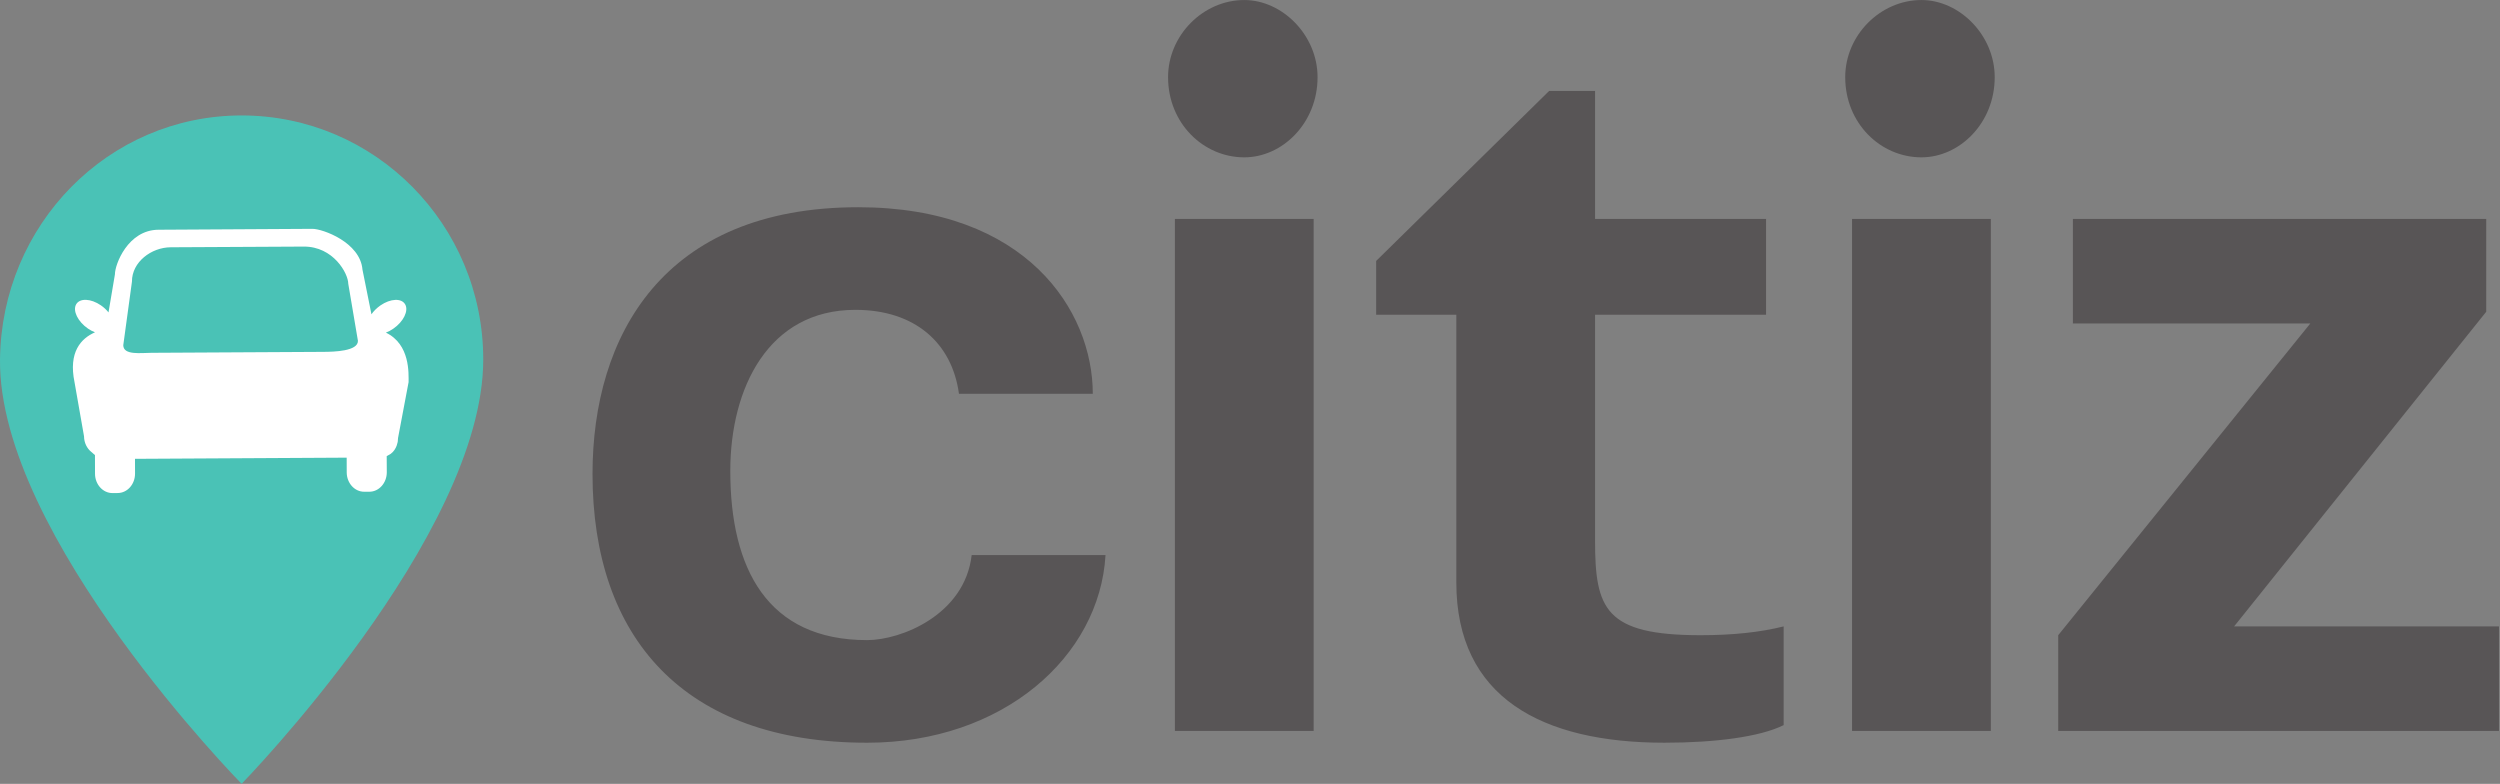<?xml version="1.0" encoding="UTF-8"?> <svg xmlns:dc="http://purl.org/dc/elements/1.1/" xmlns:cc="http://creativecommons.org/ns#" xmlns:rdf="http://www.w3.org/1999/02/22-rdf-syntax-ns#" xmlns:svg="http://www.w3.org/2000/svg" xmlns="http://www.w3.org/2000/svg" version="1.1" width="122.675" height="38.463" id="svg2" xml:space="preserve"><rect width="100%" height="100%" fill="#808080" stroke="none"/><defs id="defs6"><clipPath id="clipPath18"><path d="m 0,0 981,0 0,307.688 -981,0 L 0,0 z" id="path20"></path></clipPath></defs><g transform="matrix(1.25,0,0,-1.25,0,38.462)" id="g10"><g transform="scale(0.1,0.1)" id="g12"><g id="g14"><g clip-path="url(#clipPath18)" id="g16"><path d="m 94.848,0 c 0,0 94.855,97.188 94.855,166.543 0,52.922 -42.461,95.832 -94.855,95.832 -52.371,0 -94.305,-42.91 -94.844,-95.832 C -0.688,97.188 94.848,0 94.848,0" id="path22" style="fill:#4ac2b6;fill-opacity:1;fill-rule:nonzero;stroke:none"></path><path d="m 140.512,173.887 c 0.031,-4.051 -9.297,-4.297 -13.477,-4.317 l -67.547,-0.371 c -4.191,-0.019 -11.074,-1.043 -11.094,3 l 3.406,24.949 c -0.047,7.723 7.676,13.438 15.195,13.477 l 52.238,0.273 c 11.61,0.071 17.461,-10.527 17.481,-14.57 l 3.797,-22.441 z m 18.547,14.316 c -1.418,2.512 -5.762,2.336 -9.739,-0.418 -1.433,-1.008 -2.636,-2.207 -3.504,-3.469 l -3.527,17.551 c -0.879,10.723 -15.672,16.004 -19.617,15.996 L 62.242,217.512 C 50.152,217.453 45.094,203.828 45.113,199.992 l -2.519,-14.933 c -0.801,1.007 -1.789,1.953 -2.981,2.773 -3.984,2.734 -8.32,2.891 -9.734,0.371 -1.406,-2.508 0.684,-6.765 4.648,-9.492 0.918,-0.625 1.855,-1.113 2.762,-1.465 -5.457,-2.402 -10.496,-7.715 -8.027,-19.609 l 3.723,-21.211 c 0.019,-2.528 1.152,-4.766 2.859,-6.133 l 1.437,-1.25 0.02,-7.344 c 0.027,-4.199 3.105,-7.586 6.883,-7.566 l 2.012,0.019 c 3.789,0.008 6.836,3.446 6.816,7.645 l -0.019,5.781 83.098,0.461 0.019,-5.812 c 0.028,-4.207 3.106,-7.606 6.903,-7.567 l 2.004,0 c 3.777,0.02 6.824,3.438 6.824,7.645 l -0.039,6.316 1.601,0.93 c 1.203,0.89 1.895,2.09 2.305,3.176 l 0.031,0.105 0.34,1.203 0.07,0.36 0.106,1.359 4.141,21.934 c -0.008,3.328 0.683,14.824 -8.915,19.433 0.977,0.359 1.981,0.887 2.95,1.57 3.972,2.747 6.054,7.004 4.629,9.512" id="path24" style="fill:#ffffff;fill-opacity:1;fill-rule:nonzero;stroke:none"></path><path d="m 381.441,89.805 c -2.695,-23.398 -27.629,-33.391 -41.054,-33.391 -39.121,0 -53.703,28.012 -53.703,66.379 0,32.609 14.961,63.273 49.101,63.273 23.399,0 37.969,-13.027 40.664,-32.968 l 52.539,0 c 0,32.597 -26.074,73.25 -92.05,73.25 -76.727,0 -104.336,-50.625 -104.336,-104.707 0,-64.071 35.675,-105.508 107.785,-105.508 53.308,0 91.297,33.781 93.601,73.672 l -52.547,0 z m 134.247,131.953 -54.473,0 0,-201.004 54.473,0 0,201.004 z m -27.235,24.172 c 14.949,0 28.77,13.425 28.77,31.465 0,16.484 -13.821,30.293 -28.77,30.293 -16.105,0 -29.914,-13.809 -29.914,-30.293 0,-18.04 13.809,-31.465 29.914,-31.465 M 700.191,61.797 c -9.199,-2.305 -19.941,-3.457 -32.597,-3.457 -37.598,0 -41.438,10.363 -41.438,37.219 l 0,88.593 67.129,0 0,37.606 -67.129,0 0,50.246 -18.015,0 -67.922,-66.75 0,-21.102 31.476,0 0,-105.097 c 0,-45.266 33.75,-62.922 81.688,-62.922 19.953,0 37.609,2.305 46.808,6.914 l 0,38.75 z m 81.329,159.961 -54.485,0 0,-201.004 54.485,0 0,201.004 z m -27.239,24.172 c 14.961,0 28.762,13.425 28.762,31.465 0,16.484 -13.801,30.293 -28.762,30.293 -16.121,0 -29.922,-13.809 -29.922,-30.293 0,-18.04 13.801,-31.465 29.922,-31.465 m 227.082,-225.176 0,41.043 -104.336,0 98.965,123.515 0,36.446 -162.258,0 0,-41.043 93.204,0 -98.965,-122.375 0,-37.586 173.39,0" id="path26" style="fill:#585556;fill-opacity:1;fill-rule:nonzero;stroke:none"></path></g></g></g></g></svg> 